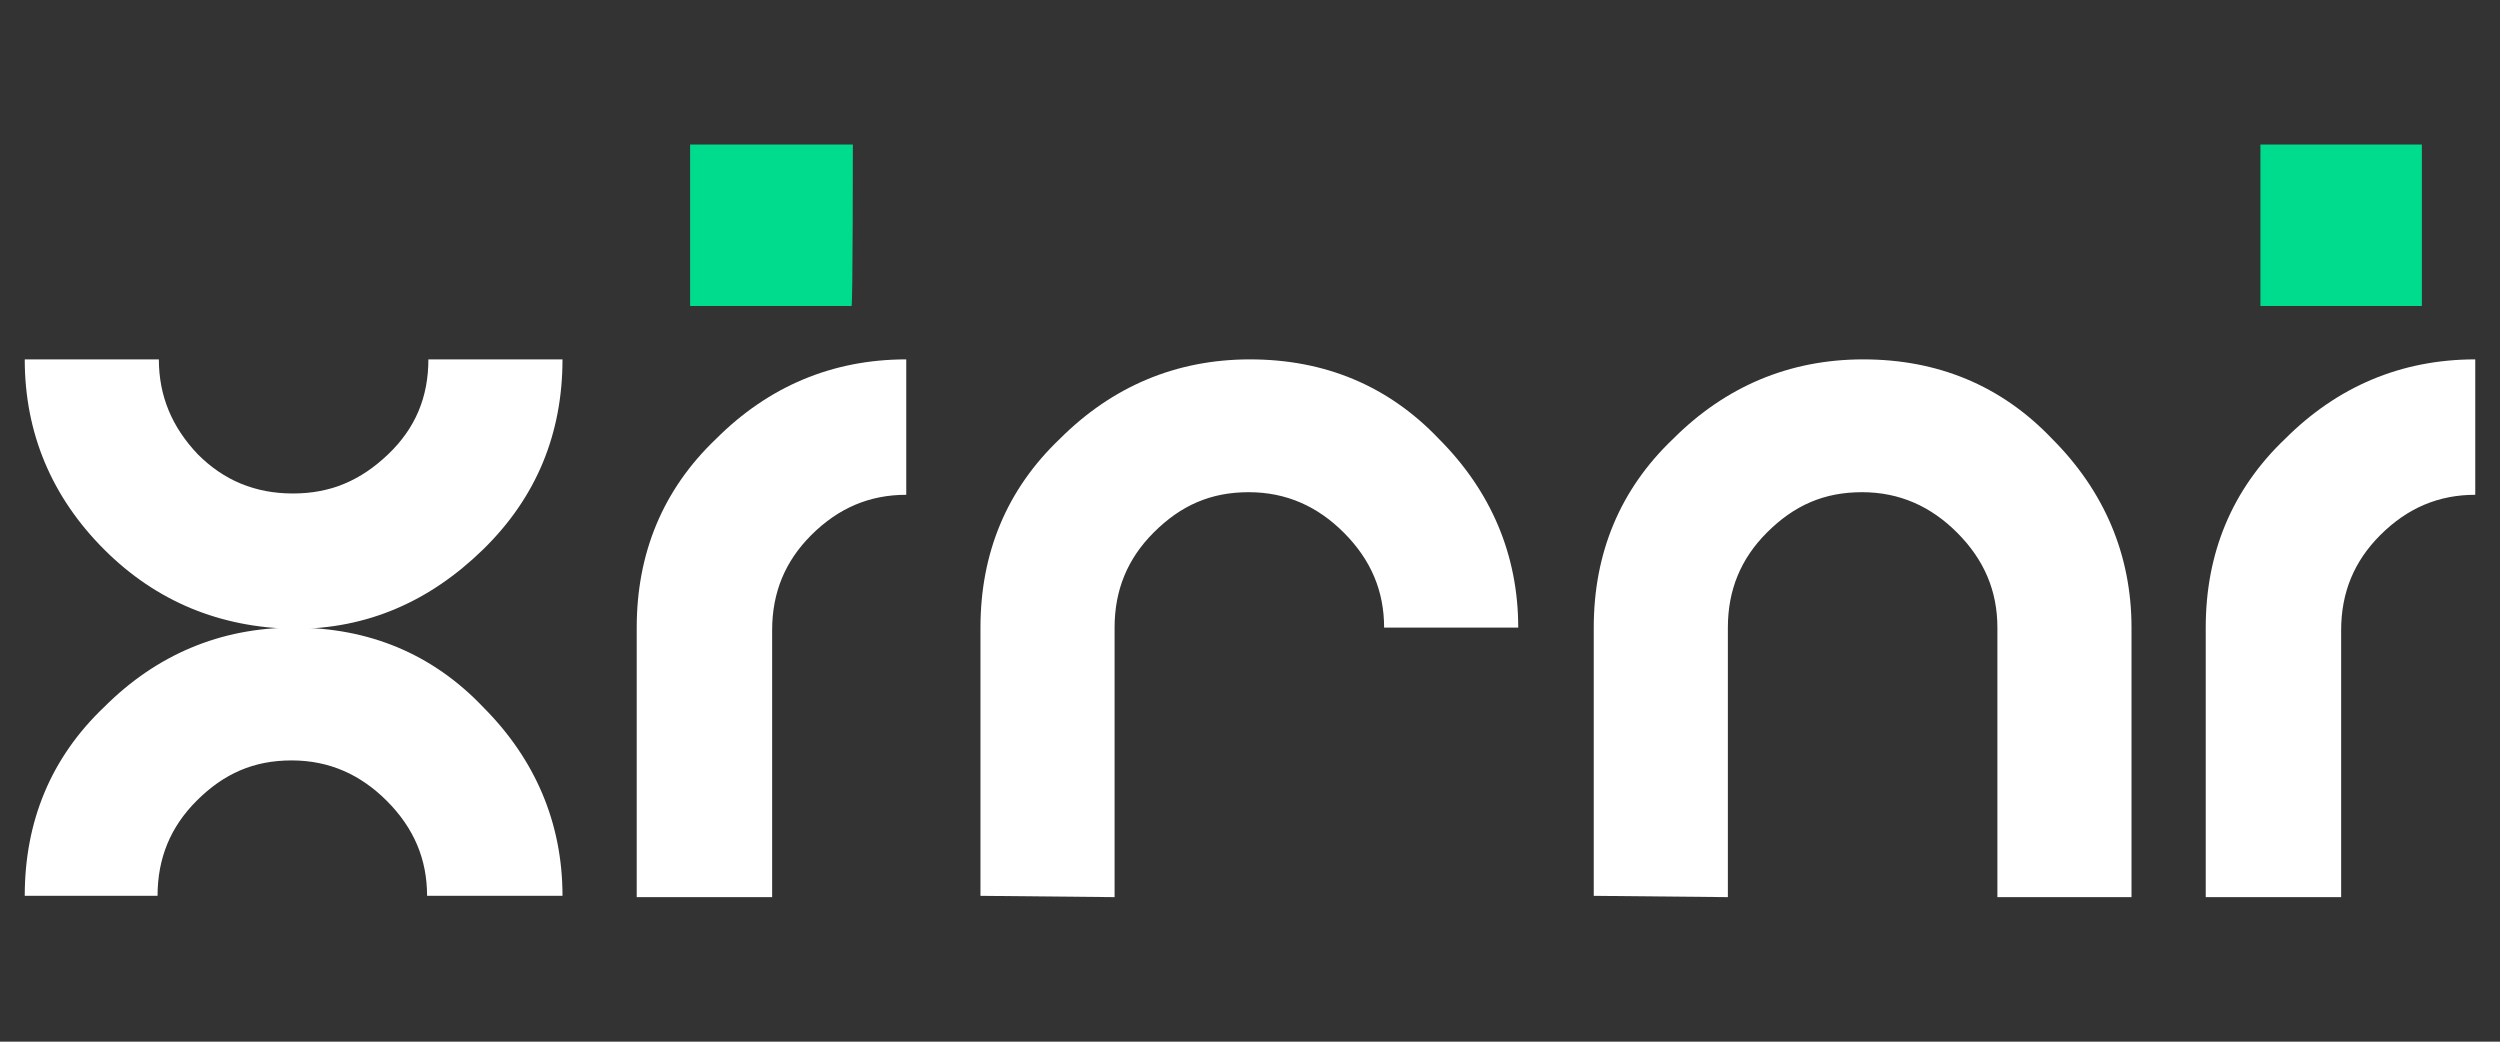 <?xml version="1.0" encoding="utf-8"?>
<!-- Generator: Adobe Illustrator 28.0.0, SVG Export Plug-In . SVG Version: 6.00 Build 0)  -->
<svg version="1.1" id="Layer_1" xmlns="http://www.w3.org/2000/svg" xmlns:xlink="http://www.w3.org/1999/xlink" x="0px" y="0px"
	 viewBox="0 0 192 80" style="enable-background:new 0 0 192 80;" xml:space="preserve">
<rect x="0" y="0" width="192" height="80" fill="#333333" stroke="none"/>
<style type="text/css">
	.st0{clip-path:url(#SVGID_00000119805452094349919930000011524390550815446668_);}
	.st1{fill:#FFFFFF;}
	.st2{fill:#00DC8D;}
</style>
<g>
	<g>
		<defs>
			<rect id="SVGID_1_" x="1.9" y="11.1" width="188.2" height="57.8"/>
		</defs>
		<clipPath id="SVGID_00000176023682757258741210000009128937036523980202_">
			<use xlink:href="#SVGID_1_"  style="overflow:visible;"/>
		</clipPath>
		<g style="clip-path:url(#SVGID_00000176023682757258741210000009128937036523980202_);">
			<path class="st1" d="M8,42.2c-4-4-6.1-8.9-6.1-14.6h10.3c0,2.8,1,5.2,3,7.3c2,2,4.4,3,7.3,3s5.2-1,7.3-3s3.1-4.4,3.1-7.3h10.3
				c0,5.7-2,10.6-6.1,14.6s-8.9,6.1-14.5,6.1C16.9,48.2,12,46.2,8,42.2L8,42.2z"/>
			<path class="st1" d="M1.9,68.8c0-5.7,2-10.6,6.1-14.5c4-4,8.9-6.1,14.6-6.1s10.6,2,14.5,6.1c4,4,6.1,8.9,6.1,14.5H32.8
				c0-2.8-1-5.2-3.1-7.3c-2-2-4.4-3.1-7.3-3.1s-5.2,1-7.3,3.1c-2,2-3,4.4-3,7.3H1.9z"/>
			<path class="st1" d="M48.9,68.8V48.2c0-5.7,2-10.6,6.1-14.5c4-4,8.9-6.1,14.6-6.1V38c-2.8,0-5.2,1-7.3,3.1c-2,2-3,4.4-3,7.3V69
				H48.9V68.8z"/>
			<path class="st1" d="M75.3,68.8V48.2c0-5.7,2-10.6,6.1-14.5c4-4,8.9-6.1,14.6-6.1s10.6,2,14.5,6.1c4,4,6.1,8.9,6.1,14.5h-10.3
				c0-2.8-1-5.2-3.1-7.3c-2-2-4.4-3.1-7.3-3.1s-5.2,1-7.3,3.1c-2,2-3,4.4-3,7.3v20.7L75.3,68.8L75.3,68.8z"/>
			<path class="st1" d="M122.4,68.8V48.2c0-5.7,2-10.6,6.1-14.5c4-4,8.9-6.1,14.6-6.1s10.6,2,14.5,6.1c4,4,6.1,8.9,6.1,14.5v20.7
				h-10.3V48.2c0-2.8-1-5.2-3.1-7.3c-2-2-4.4-3.1-7.3-3.1s-5.2,1-7.3,3.1c-2,2-3,4.4-3,7.3v20.7L122.4,68.8L122.4,68.8z"/>
			<path class="st1" d="M169.4,68.8V48.2c0-5.7,2-10.6,6.1-14.5c4-4,8.9-6.1,14.6-6.1V38c-2.8,0-5.2,1-7.3,3.1c-2,2-3,4.4-3,7.3V69
				h-10.4V68.8z"/>
			<path class="st2" d="M65.5,11.1H53v12.4h12.4C65.5,23.4,65.5,11.1,65.5,11.1z"/>
			<path class="st2" d="M186,11.1h-12.4v12.4H186V11.1z"/>
		</g>
	</g>
</g>
</svg>
